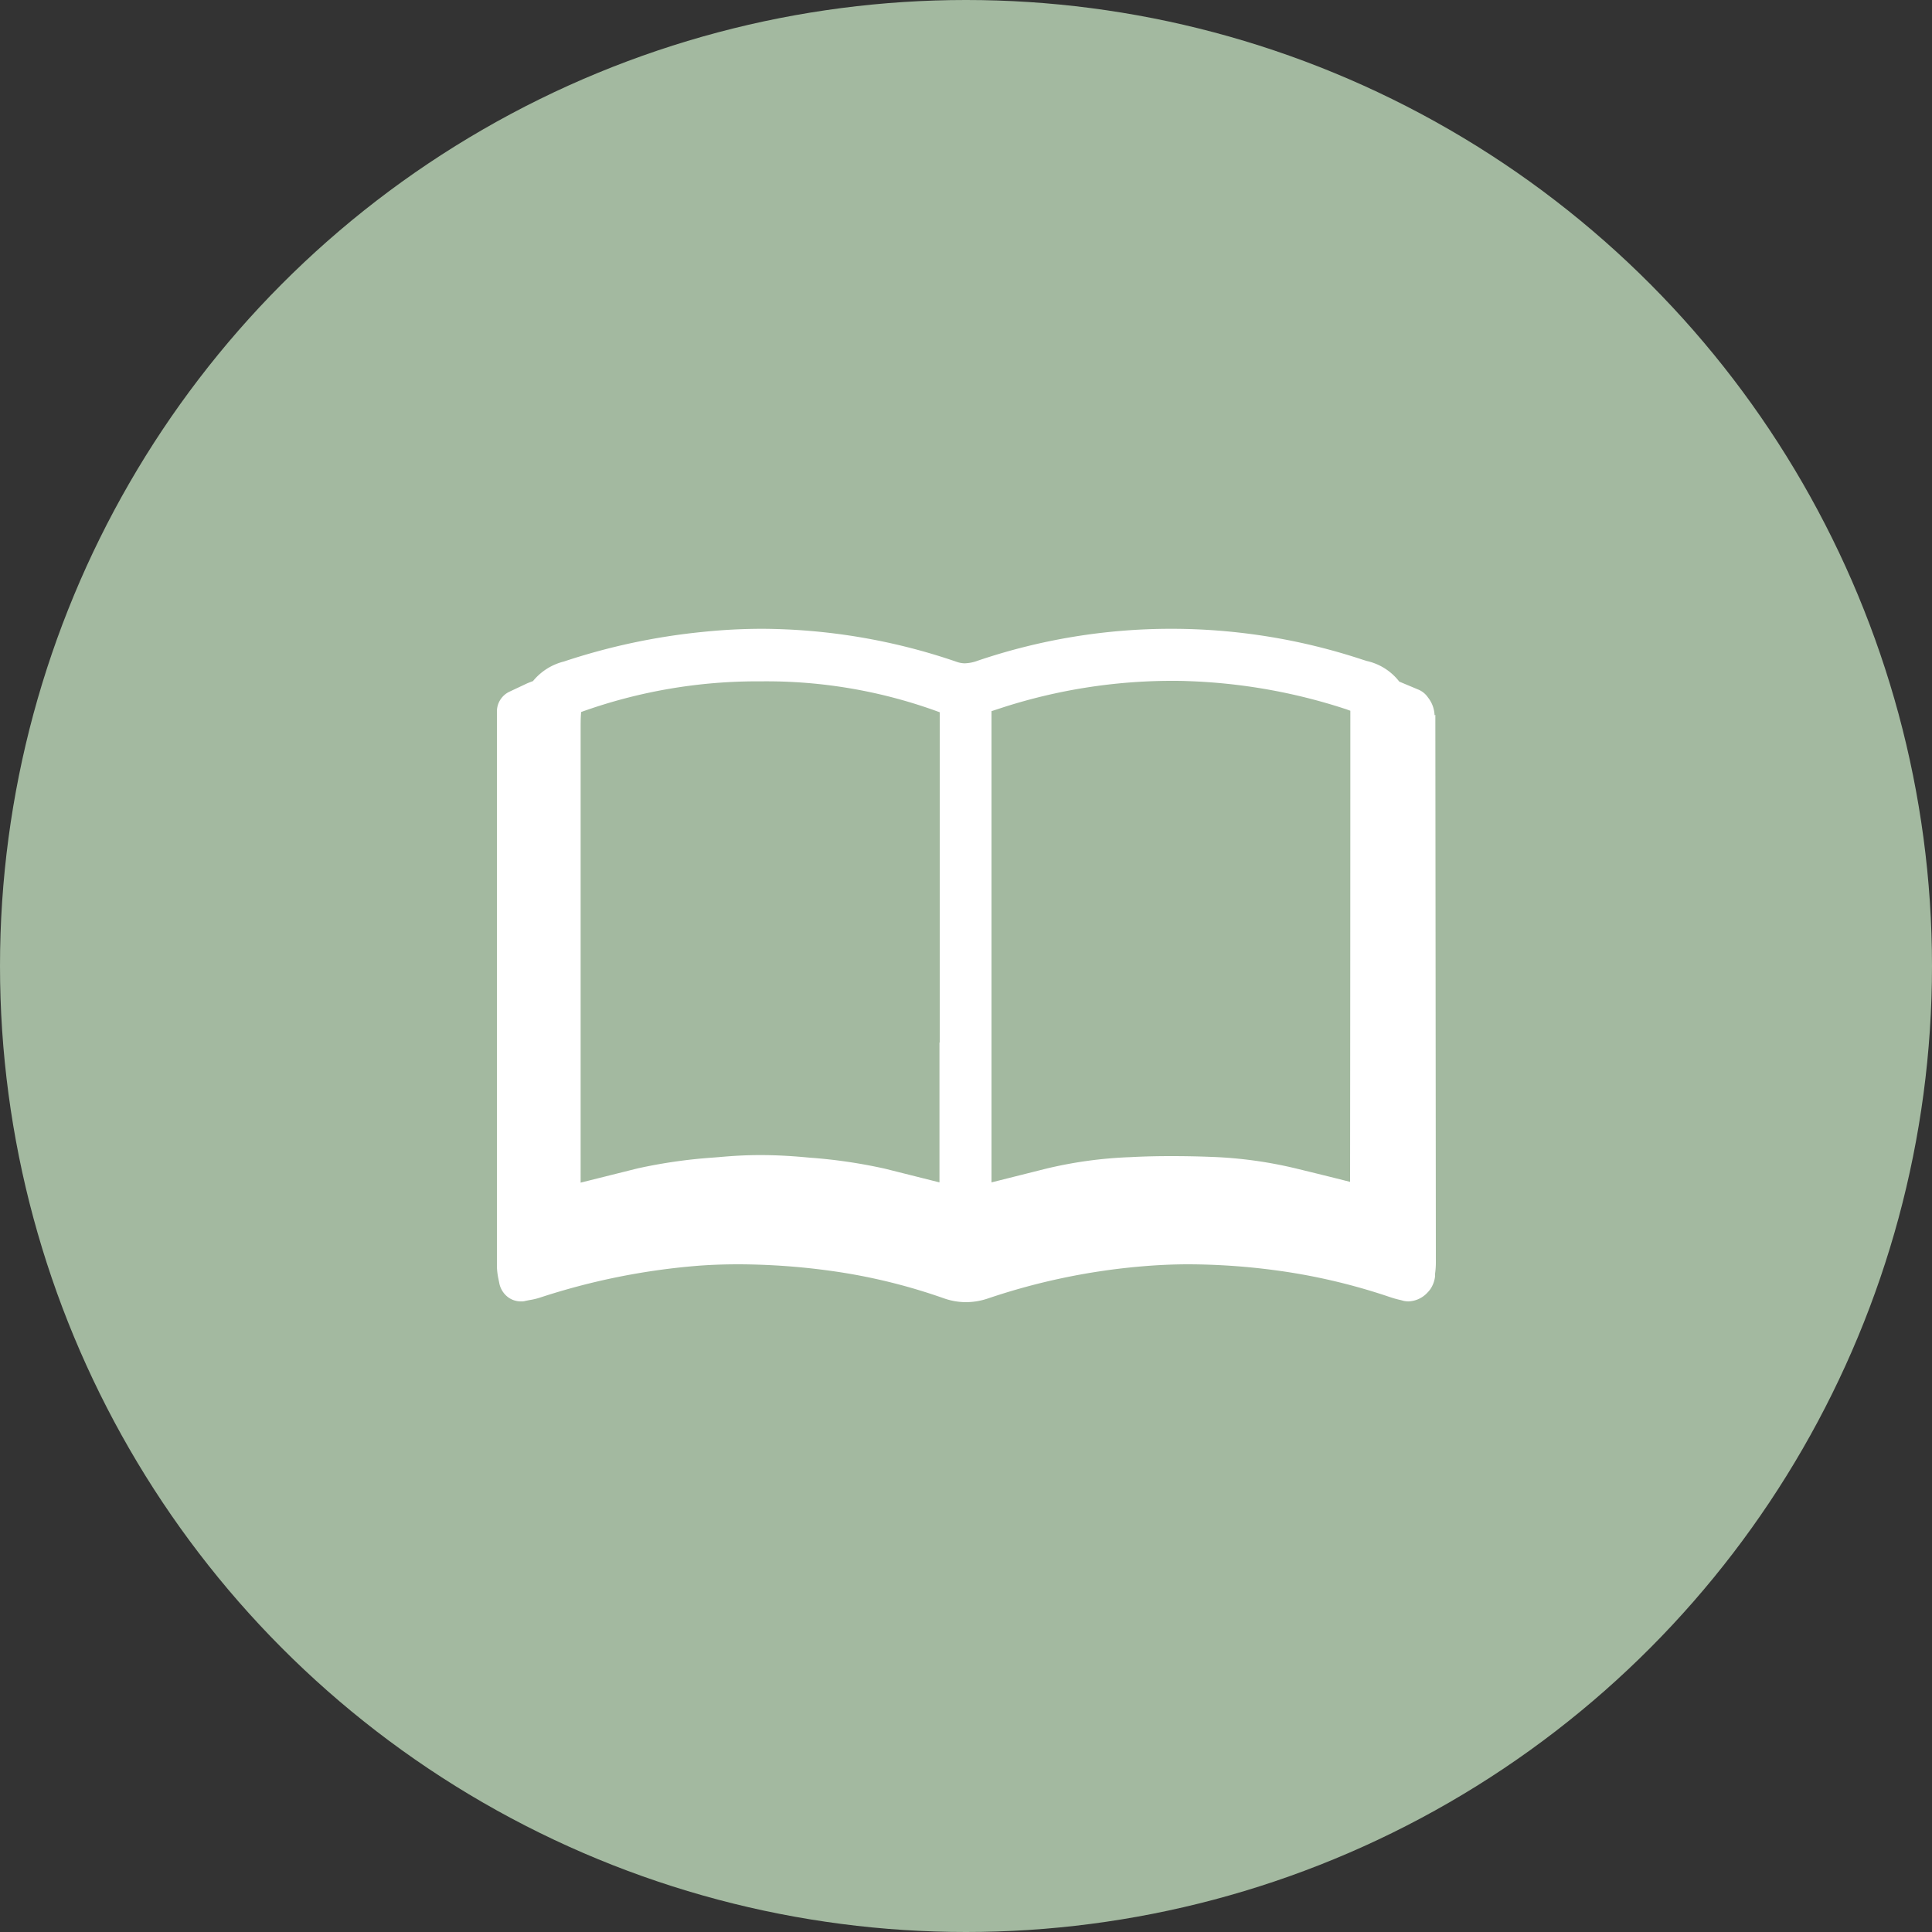 <svg id="_レイヤー_1-2" xmlns="http://www.w3.org/2000/svg" width="75" height="75" viewBox="0 0 75 75">
  <rect x="0" y="0" width="75" height="75" fill="#333333" stroke="none"/>
  <circle id="楕円形_6" data-name="楕円形 6" cx="37.5" cy="37.5" r="37.5" fill="#a3b9a0"/>
  <path id="パス_178" data-name="パス 178" d="M55.69,27.77a1.2,1.2,0,0,0-.12-.48,1.282,1.282,0,0,0-.14-.22.838.838,0,0,0-.37-.3l-.74-.31a2.194,2.194,0,0,0-1.26-.8l-.16-.05a23.61,23.61,0,0,0-7.41-1.2,23.373,23.373,0,0,0-7.54,1.24,1.566,1.566,0,0,1-.5.1.982.982,0,0,1-.29-.05,23.552,23.552,0,0,0-7.56-1.29,22.484,22.484,0,0,0-2.31.12,24.78,24.78,0,0,0-5.4,1.15,2.257,2.257,0,0,0-1.2.76c-.08.03-.16.06-.23.09l-.68.32a.849.849,0,0,0-.49.77V49.18a2.75,2.75,0,0,0,.06.47l.03.15a.9.9,0,0,0,.36.57.836.836,0,0,0,.49.15.5.5,0,0,0,.17-.02l.15-.03a2.582,2.582,0,0,0,.42-.1,26.382,26.382,0,0,1,5.97-1.22c.57-.05,1.15-.07,1.75-.07a26.6,26.6,0,0,1,3.53.25,22.413,22.413,0,0,1,4.42,1.07,2.6,2.6,0,0,0,.86.15,2.7,2.7,0,0,0,.87-.15,25.3,25.3,0,0,1,5.96-1.24c.58-.05,1.19-.08,1.81-.08a25.911,25.911,0,0,1,3.28.22,23.5,23.5,0,0,1,4.53,1.05,4.008,4.008,0,0,0,.43.12l.11.03a1.1,1.1,0,0,0,.18.02,1.046,1.046,0,0,0,.66-.26,1.416,1.416,0,0,0,.2-.22,1.118,1.118,0,0,0,.18-.5v-.1a3,3,0,0,0,.03-.43l-.02-21.26Zm-17.21-.16.49-.16a21.466,21.466,0,0,1,6.46-1.02c.22,0,.44,0,.66.01a22.053,22.053,0,0,1,6.13,1.08c.07.02.13.05.2.07q0,9.21-.01,18.29c-.71-.18-1.4-.35-2.1-.52a16.538,16.538,0,0,0-3.29-.45c-.51-.02-1.03-.03-1.54-.03s-1.06.01-1.59.04a16.538,16.538,0,0,0-3.29.45l-2.11.53V27.6ZM36.47,40.47V45.9l-2.11-.53a20.115,20.115,0,0,0-2.93-.43l-.22-.02c-.56-.05-1.13-.08-1.69-.08s-1.08.03-1.62.08l-.26.02a19.879,19.879,0,0,0-2.9.42l-2.2.55V28.28c0-.21,0-.42.02-.64a20.215,20.215,0,0,1,6.99-1.19,19.4,19.4,0,0,1,6.93,1.2V40.47Z" fill="#fff"/>
</svg>
